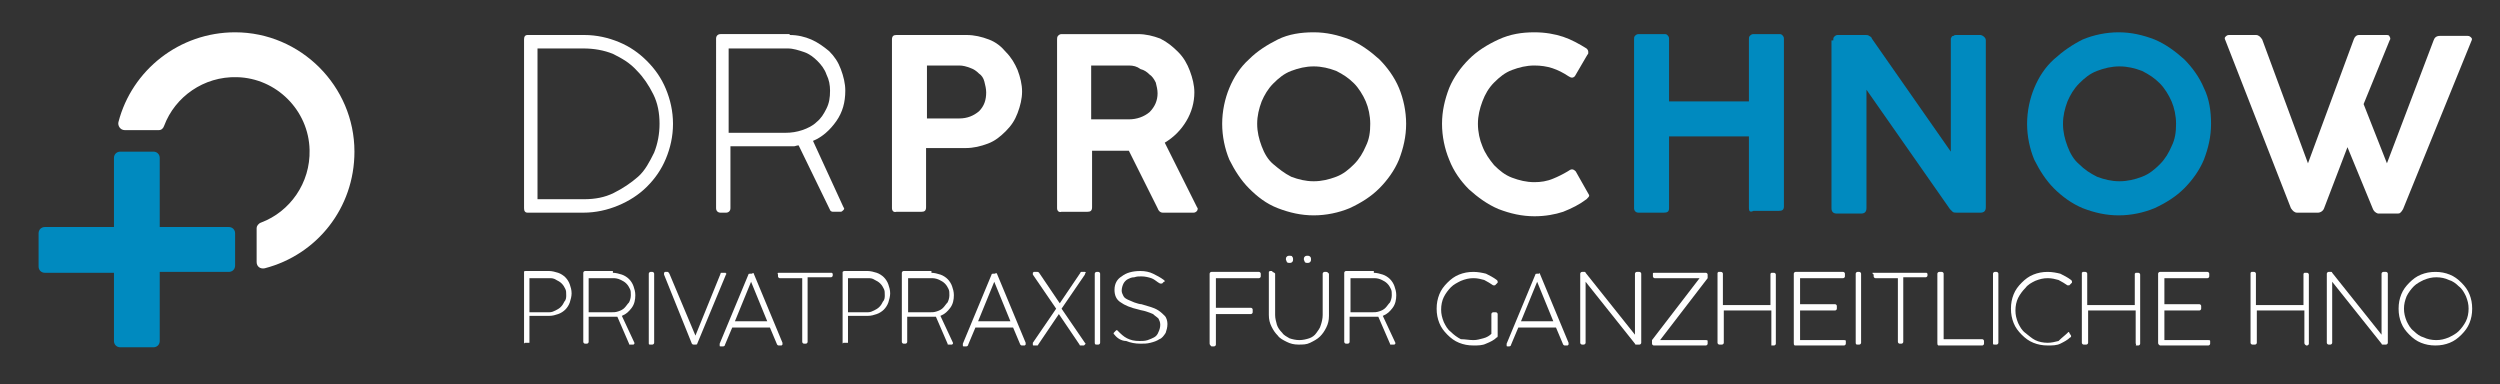 <svg xmlns="http://www.w3.org/2000/svg" xmlns:xlink="http://www.w3.org/1999/xlink" id="Ebene_1" x="0px" y="0px" viewBox="0 0 278.6 42.8" style="enable-background:new 0 0 278.6 42.8;" xml:space="preserve">
<rect x="0" y="0" width="278.6" height="42.8" fill="#333333" stroke="none"/>
<style type="text/css">
	.st0{fill:#FFFFFF;}
	.st1{fill:#008ABF;}
</style>
<g>
	<g>
		<path class="st0" d="M26.2,3.6c-6.2,0-11.5,4.2-13,10c-0.1,0.4,0.2,0.9,0.7,0.9h3.8c0.3,0,0.5-0.2,0.6-0.5    c1.2-3.2,4.4-5.5,8.1-5.4c4.4,0.1,8,3.7,8.1,8.1c0.1,3.7-2.2,6.9-5.4,8.1c-0.3,0.1-0.5,0.4-0.5,0.6v3.8c0,0.5,0.4,0.8,0.9,0.7    c5.8-1.5,10-6.7,10-13C39.5,9.6,33.5,3.6,26.2,3.6z"></path>
		<path class="st1" d="M17.8,25.3v-7.7c0-0.4-0.3-0.7-0.7-0.7h-3.7c-0.4,0-0.7,0.3-0.7,0.7v7.7l-7.7,0c-0.4,0-0.7,0.3-0.7,0.7v3.7    c0,0.4,0.3,0.7,0.7,0.7h7.7V38c0,0.4,0.3,0.7,0.7,0.7h3.7c0.4,0,0.7-0.3,0.7-0.7v-7.7h7.7c0.4,0,0.7-0.3,0.7-0.7V26    c0-0.4-0.3-0.7-0.7-0.7H17.8z"></path>
	</g>
	<g>
		<path class="st0" d="M58.4,23.2V4.4c0-0.3,0.1-0.5,0.4-0.5h6.3c1.4,0,2.7,0.3,3.9,0.8s2.2,1.2,3.1,2.1c0.9,0.9,1.6,1.9,2.1,3.1    c0.5,1.2,0.8,2.5,0.8,3.9c0,1.4-0.3,2.7-0.8,3.9c-0.5,1.2-1.2,2.2-2.1,3.1c-0.9,0.9-2,1.6-3.2,2.1c-1.2,0.5-2.5,0.8-3.9,0.8h-6.2    C58.5,23.7,58.4,23.5,58.4,23.2z M59.9,22.2h5.2c1.2,0,2.3-0.2,3.3-0.7c1-0.5,1.9-1.1,2.7-1.8s1.3-1.7,1.8-2.7    c0.4-1,0.6-2.1,0.6-3.2c0-1.2-0.2-2.3-0.7-3.3c-0.5-1-1.1-1.9-1.8-2.6C70.2,7,69.3,6.5,68.3,6c-1-0.4-2.1-0.6-3.3-0.6h-5.1V22.2z"></path>
		<path class="st0" d="M88,3.9c0.9,0,1.7,0.2,2.4,0.5s1.4,0.8,2,1.3c0.6,0.6,1,1.2,1.3,2c0.3,0.8,0.5,1.6,0.5,2.4    c0,1.3-0.3,2.4-1,3.4c-0.7,1-1.6,1.8-2.6,2.2l3.4,7.4c0.1,0.1,0.1,0.2,0,0.3c-0.1,0.1-0.2,0.2-0.3,0.2h-0.9    c-0.1,0-0.3-0.1-0.3-0.2L89,16.2c-0.2,0-0.4,0.1-0.5,0.1c-0.2,0-0.4,0-0.6,0h-6.5v6.9c0,0.3-0.2,0.5-0.5,0.5h-0.6    c-0.3,0-0.5-0.2-0.5-0.5V4.3c0-0.3,0.2-0.5,0.5-0.5H88z M87.5,14.8c0.7,0,1.3-0.1,1.9-0.3s1.2-0.5,1.6-0.9    c0.5-0.4,0.8-0.9,1.1-1.5c0.3-0.6,0.4-1.2,0.4-2c0-0.6-0.1-1.2-0.4-1.8c-0.2-0.6-0.6-1.1-1-1.5c-0.4-0.4-0.9-0.8-1.5-1    c-0.6-0.2-1.2-0.4-1.8-0.4h-6.6v9.4H87.5z"></path>
		<path class="st0" d="M99.4,23.2V4.4c0-0.4,0.2-0.5,0.5-0.5h7.8c0.9,0,1.7,0.2,2.5,0.5s1.4,0.8,1.9,1.4c0.6,0.6,1,1.3,1.3,2    c0.3,0.8,0.5,1.6,0.5,2.4c0,0.8-0.2,1.6-0.5,2.4c-0.3,0.8-0.7,1.4-1.3,2c-0.6,0.6-1.2,1.1-2,1.4c-0.8,0.3-1.6,0.5-2.5,0.5h-4.4    v6.6c0,0.4-0.2,0.5-0.5,0.5h-2.8C99.6,23.7,99.4,23.5,99.4,23.2z M106.9,7.3h-3.6v5.9h3.6c0.9,0,1.6-0.3,2.2-0.8    c0.6-0.6,0.8-1.3,0.8-2.1c0-0.4-0.1-0.8-0.2-1.2s-0.3-0.7-0.6-0.9c-0.3-0.3-0.6-0.5-0.9-0.6C107.7,7.4,107.3,7.3,106.9,7.3z"></path>
		<path class="st0" d="M117.8,23.2V4.4c0-0.1,0-0.3,0.1-0.4c0.1-0.1,0.2-0.2,0.4-0.2h8.5c0.9,0,1.7,0.2,2.5,0.5    c0.8,0.4,1.4,0.9,2,1.5c0.6,0.6,1,1.3,1.3,2.1c0.3,0.8,0.5,1.6,0.5,2.4c0,1.1-0.3,2.2-0.9,3.2c-0.6,1-1.4,1.8-2.4,2.4l3.6,7.2    c0.1,0.1,0.1,0.2,0,0.4c-0.1,0.1-0.2,0.2-0.4,0.2h-3.4c-0.3,0-0.5-0.2-0.6-0.5l-3.2-6.4h-4.1v6.3c0,0.4-0.2,0.5-0.5,0.5h-2.9    C118,23.7,117.8,23.5,117.8,23.2z M125.8,7.3h-4.2v6h4.2c0.9,0,1.7-0.3,2.3-0.8c0.6-0.6,0.9-1.3,0.9-2.1c0-0.4-0.1-0.8-0.2-1.2    c-0.2-0.4-0.4-0.7-0.7-0.9c-0.3-0.3-0.6-0.5-1-0.6C126.7,7.4,126.3,7.3,125.8,7.3z"></path>
		<path class="st0" d="M156.7,13.8c0,1.4-0.3,2.7-0.8,4c-0.5,1.2-1.3,2.3-2.2,3.2c-0.9,0.9-2,1.6-3.3,2.2c-1.2,0.5-2.6,0.8-4,0.8    c-1.4,0-2.7-0.3-4-0.8s-2.3-1.3-3.2-2.2c-0.9-0.9-1.6-2-2.2-3.2c-0.5-1.2-0.8-2.6-0.8-4c0-1.4,0.3-2.8,0.8-4    c0.5-1.2,1.2-2.3,2.2-3.2c0.9-0.9,2-1.6,3.2-2.2s2.6-0.8,4-0.8c1.4,0,2.7,0.3,4,0.8c1.2,0.5,2.3,1.3,3.3,2.2    c0.9,0.9,1.7,2,2.2,3.2C156.4,11,156.7,12.4,156.7,13.8z M152.7,13.8c0-0.9-0.2-1.8-0.5-2.5s-0.8-1.5-1.3-2c-0.6-0.6-1.2-1-2-1.4    c-0.8-0.3-1.6-0.5-2.5-0.5c-0.9,0-1.7,0.2-2.5,0.5s-1.4,0.8-2,1.4c-0.6,0.6-1,1.3-1.3,2c-0.3,0.8-0.5,1.6-0.5,2.5    c0,0.9,0.2,1.7,0.5,2.5c0.3,0.8,0.7,1.5,1.3,2s1.2,1,2,1.4c0.8,0.3,1.6,0.5,2.5,0.5c0.9,0,1.7-0.2,2.5-0.5c0.8-0.3,1.4-0.8,2-1.4    c0.6-0.6,1-1.3,1.3-2C152.6,15.5,152.7,14.7,152.7,13.8z"></path>
		<path class="st0" d="M174.7,19.1c0.4-0.3,0.6-0.3,0.9,0l1.3,2.3c0.1,0.2,0.2,0.3,0.2,0.4c0,0.1-0.1,0.2-0.3,0.4    c-0.8,0.6-1.6,1-2.6,1.4c-0.9,0.3-2,0.5-3.2,0.5c-1.4,0-2.7-0.3-4-0.8c-1.2-0.5-2.3-1.3-3.3-2.2c-0.9-0.9-1.7-2-2.2-3.3    c-0.5-1.2-0.8-2.6-0.8-4c0-1.4,0.3-2.7,0.8-4c0.5-1.2,1.3-2.3,2.2-3.2c0.9-0.9,2-1.6,3.3-2.2s2.6-0.8,4-0.8c1.2,0,2.3,0.2,3.2,0.5    c0.9,0.3,1.8,0.8,2.6,1.3c0.1,0.1,0.2,0.2,0.2,0.4s0,0.2-0.1,0.3l-1.4,2.4c-0.2,0.2-0.4,0.2-0.7,0c-0.6-0.4-1.2-0.7-1.8-0.9    c-0.6-0.2-1.3-0.3-2-0.3c-0.9,0-1.7,0.2-2.5,0.5c-0.8,0.3-1.4,0.8-2,1.4c-0.6,0.6-1,1.3-1.3,2.1c-0.3,0.8-0.5,1.6-0.5,2.5    s0.2,1.8,0.5,2.5c0.3,0.8,0.8,1.5,1.3,2.1c0.6,0.6,1.2,1.1,2,1.4c0.8,0.3,1.6,0.5,2.5,0.5c0.7,0,1.4-0.1,2.1-0.4    C173.6,19.7,174.2,19.4,174.7,19.1z"></path>
		<path class="st1" d="M194.9,23.2v-8H186v8c0,0.4-0.2,0.5-0.6,0.5h-2.8c-0.3,0-0.5-0.2-0.5-0.5V4.4c0-0.2,0-0.3,0.1-0.4    c0.1-0.1,0.2-0.2,0.4-0.2h2.9c0.1,0,0.2,0,0.3,0.1c0.1,0.1,0.2,0.2,0.2,0.4v7h8.9V4.4c0-0.2,0-0.3,0.1-0.4    c0.1-0.1,0.2-0.2,0.4-0.2h2.9c0.1,0,0.2,0,0.3,0.1c0.1,0.1,0.2,0.2,0.2,0.4v18.7c0,0.4-0.2,0.5-0.6,0.5h-2.8    C195,23.7,194.9,23.5,194.9,23.2z"></path>
		<path class="st1" d="M204.3,4.5c0-0.2,0-0.3,0.1-0.4c0.1-0.1,0.2-0.2,0.4-0.2h3.1c0.1,0,0.3,0,0.4,0.1c0.2,0.1,0.3,0.2,0.3,0.3    l8.8,12.6V4.3c0.1-0.2,0.1-0.3,0.3-0.3c0.1-0.1,0.2-0.1,0.3-0.1h2.7c0.1,0,0.3,0.1,0.4,0.2c0.1,0.1,0.2,0.2,0.2,0.4v18.6    c0,0.4-0.2,0.6-0.6,0.6h-2.6c-0.2,0-0.4,0-0.5-0.1s-0.2-0.2-0.3-0.3l-9.3-13.3v13.2c0,0.4-0.2,0.6-0.6,0.6h-2.7    c-0.4,0-0.6-0.2-0.6-0.6V4.5z"></path>
		<path class="st1" d="M246.4,13.8c0,1.4-0.3,2.7-0.8,4c-0.5,1.2-1.3,2.3-2.2,3.2c-0.9,0.9-2,1.6-3.3,2.2c-1.2,0.5-2.6,0.8-4,0.8    s-2.7-0.3-4-0.8c-1.2-0.5-2.3-1.3-3.2-2.2c-0.9-0.9-1.6-2-2.2-3.2c-0.5-1.2-0.8-2.6-0.8-4c0-1.4,0.3-2.8,0.8-4    c0.5-1.2,1.2-2.3,2.2-3.2s2-1.6,3.2-2.2c1.2-0.5,2.6-0.8,4-0.8s2.7,0.3,4,0.8c1.2,0.5,2.3,1.3,3.3,2.2c0.9,0.9,1.7,2,2.2,3.2    C246.2,11,246.4,12.4,246.4,13.8z M242.5,13.8c0-0.9-0.2-1.8-0.5-2.5s-0.8-1.5-1.3-2c-0.6-0.6-1.2-1-2-1.4    c-0.8-0.3-1.6-0.5-2.5-0.5c-0.9,0-1.7,0.2-2.5,0.5c-0.8,0.3-1.4,0.8-2,1.4c-0.6,0.6-1,1.3-1.3,2c-0.3,0.8-0.5,1.6-0.5,2.5    c0,0.9,0.2,1.7,0.5,2.5c0.3,0.8,0.7,1.5,1.3,2c0.6,0.6,1.2,1,2,1.4c0.8,0.3,1.6,0.5,2.5,0.5c0.9,0,1.7-0.2,2.5-0.5    c0.8-0.3,1.4-0.8,2-1.4s1-1.3,1.3-2C242.4,15.5,242.5,14.7,242.5,13.8z"></path>
		<path class="st0" d="M264.4,23.2l-2.8-6.8l-2.6,6.8c-0.1,0.3-0.4,0.5-0.7,0.5H256c-0.3,0-0.5-0.2-0.7-0.5L248,4.5    c-0.1-0.2-0.1-0.3,0-0.4c0.1-0.1,0.2-0.2,0.4-0.2h3c0.3,0,0.5,0.2,0.7,0.5l5.1,13.8l5.1-13.8c0.1-0.3,0.3-0.5,0.6-0.5h3.1    c0.2,0,0.3,0.1,0.3,0.2c0.1,0.1,0.1,0.3,0,0.4l-2.9,7.1l2.6,6.6l5.2-13.7c0.1-0.3,0.3-0.5,0.7-0.5h3.1c0.2,0,0.3,0.1,0.4,0.2    c0.1,0.1,0.1,0.2,0,0.4l-7.6,18.7c-0.1,0.2-0.2,0.3-0.3,0.4c-0.1,0.1-0.2,0.1-0.4,0.1h-2.1C264.7,23.7,264.5,23.5,264.4,23.2z"></path>
	</g>
</g>
<g>
	<path class="st0" d="M58.4,38.2v-7.7c0-0.1,0-0.1,0-0.2s0.1-0.1,0.2-0.1h2.6c0.3,0,0.7,0.1,1,0.2c0.3,0.1,0.6,0.3,0.8,0.5   c0.2,0.2,0.4,0.5,0.5,0.8c0.1,0.3,0.2,0.6,0.2,1c0,0.3-0.1,0.7-0.2,1c-0.1,0.3-0.3,0.6-0.5,0.8c-0.2,0.2-0.5,0.4-0.8,0.5   c-0.3,0.1-0.6,0.2-1,0.2H59v2.9c0,0.1,0,0.1,0,0.1c0,0-0.1,0-0.1,0h-0.3c-0.1,0-0.1,0-0.1,0C58.4,38.3,58.4,38.3,58.4,38.2z    M63.1,32.9c0-0.3,0-0.5-0.1-0.7c-0.1-0.2-0.2-0.4-0.4-0.6c-0.2-0.2-0.4-0.3-0.6-0.4C61.7,31,61.5,31,61.2,31H59v3.8h2.2   c0.3,0,0.5-0.1,0.7-0.2c0.2-0.1,0.4-0.2,0.6-0.4c0.2-0.2,0.3-0.4,0.4-0.6C63.1,33.4,63.1,33.1,63.1,32.9z"></path>
	<path class="st0" d="M68.3,30.4c0.3,0,0.7,0.1,1,0.2c0.3,0.1,0.6,0.3,0.8,0.5c0.2,0.2,0.4,0.5,0.5,0.8c0.1,0.3,0.2,0.6,0.2,1   c0,0.5-0.1,1-0.4,1.4c-0.3,0.4-0.6,0.7-1.1,0.9l1.4,3c0,0.1,0,0.1,0,0.1c0,0-0.1,0.1-0.1,0.1h-0.4c-0.1,0-0.1,0-0.1-0.1l-1.3-3   c-0.1,0-0.1,0-0.2,0c-0.1,0-0.2,0-0.3,0h-2.7v2.8c0,0.1-0.1,0.2-0.2,0.2h-0.2c-0.1,0-0.2-0.1-0.2-0.2v-7.7c0-0.1,0.1-0.2,0.2-0.2   H68.3z M68.1,34.8c0.3,0,0.5,0,0.8-0.1c0.3-0.1,0.5-0.2,0.7-0.4c0.2-0.2,0.3-0.4,0.5-0.6c0.1-0.2,0.2-0.5,0.2-0.8   c0-0.3,0-0.5-0.1-0.7c-0.1-0.2-0.2-0.4-0.4-0.6c-0.2-0.2-0.4-0.3-0.6-0.4C68.8,31,68.5,31,68.3,31h-2.7v3.8H68.1z"></path>
	<path class="st0" d="M72.3,38.2v-7.7c0-0.1,0.1-0.2,0.2-0.2h0.2c0.1,0,0.2,0.1,0.2,0.2v7.7c0,0.1-0.1,0.2-0.2,0.2h-0.2   C72.3,38.4,72.3,38.4,72.3,38.2z"></path>
	<path class="st0" d="M80.9,30.6l-3.2,7.7c0,0.1-0.1,0.1-0.2,0.1h-0.2c-0.1,0-0.1,0-0.2-0.1L74,30.6c0-0.1,0-0.1,0-0.2   c0,0,0.1-0.1,0.1-0.1h0.3c0.1,0,0.1,0.1,0.2,0.2l2.9,6.9l2.8-6.9c0-0.1,0-0.1,0.1-0.1c0,0,0.1,0,0.1,0h0.3c0.1,0,0.1,0,0.1,0.1   C81,30.5,81,30.5,80.9,30.6z"></path>
	<path class="st0" d="M84,30.5l3.2,7.7c0,0.1,0,0.1,0,0.2c0,0-0.1,0.1-0.1,0.1h-0.3c-0.1,0-0.1,0-0.2-0.1l-0.8-1.9h-4.2l-0.8,1.9   c0,0.1-0.1,0.2-0.2,0.2h-0.3c-0.1,0-0.1,0-0.1-0.1c0,0,0-0.1,0-0.2l3.2-7.7c0-0.1,0.1-0.1,0.2-0.1h0.2C83.9,30.4,84,30.4,84,30.5z    M83.7,31.4l-1.8,4.4h3.6L83.7,31.4z"></path>
	<path class="st0" d="M86.8,30.4h5.7c0.1,0,0.1,0,0.2,0c0,0,0.1,0.1,0.1,0.1v0.2c0,0.1-0.1,0.2-0.2,0.2H90v7.2   c0,0.1-0.1,0.2-0.2,0.2h-0.2c-0.1,0-0.2-0.1-0.2-0.2V31h-2.5c-0.1,0-0.2-0.1-0.2-0.2v-0.2C86.6,30.4,86.7,30.4,86.8,30.4z"></path>
	<path class="st0" d="M93.9,38.2v-7.7c0-0.1,0-0.1,0-0.2c0,0,0.1-0.1,0.2-0.1h2.6c0.3,0,0.7,0.1,1,0.2c0.3,0.1,0.6,0.3,0.8,0.5   c0.2,0.2,0.4,0.5,0.5,0.8c0.1,0.3,0.2,0.6,0.2,1c0,0.3-0.1,0.7-0.2,1c-0.1,0.3-0.3,0.6-0.5,0.8c-0.2,0.2-0.5,0.4-0.8,0.5   c-0.3,0.1-0.6,0.2-1,0.2h-2.2v2.9c0,0.1,0,0.1,0,0.1c0,0-0.1,0-0.1,0h-0.3c-0.1,0-0.1,0-0.1,0C93.9,38.3,93.9,38.3,93.9,38.2z    M98.6,32.9c0-0.3,0-0.5-0.1-0.7c-0.1-0.2-0.2-0.4-0.4-0.6s-0.4-0.3-0.6-0.4C97.2,31,97,31,96.7,31h-2.2v3.8h2.2   c0.3,0,0.5-0.1,0.7-0.2c0.2-0.1,0.4-0.2,0.6-0.4c0.2-0.2,0.3-0.4,0.4-0.6C98.6,33.4,98.6,33.1,98.6,32.9z"></path>
	<path class="st0" d="M103.8,30.4c0.3,0,0.7,0.1,1,0.2c0.3,0.1,0.6,0.3,0.8,0.5c0.2,0.2,0.4,0.5,0.5,0.8c0.1,0.3,0.2,0.6,0.2,1   c0,0.5-0.1,1-0.4,1.4c-0.3,0.4-0.6,0.7-1.1,0.9l1.4,3c0,0.1,0,0.1,0,0.1c0,0-0.1,0.1-0.1,0.1h-0.4c-0.1,0-0.1,0-0.1-0.1l-1.3-3   c-0.1,0-0.1,0-0.2,0c-0.1,0-0.2,0-0.3,0h-2.7v2.8c0,0.1-0.1,0.2-0.2,0.2h-0.2c-0.1,0-0.2-0.1-0.2-0.2v-7.7c0-0.1,0.1-0.2,0.2-0.2   H103.8z M103.6,34.8c0.3,0,0.5,0,0.8-0.1s0.5-0.2,0.7-0.4c0.2-0.2,0.3-0.4,0.5-0.6c0.1-0.2,0.2-0.5,0.2-0.8c0-0.3,0-0.5-0.1-0.7   c-0.1-0.2-0.2-0.4-0.4-0.6c-0.2-0.2-0.4-0.3-0.6-0.4c-0.2-0.1-0.5-0.2-0.8-0.2h-2.7v3.8H103.6z"></path>
	<path class="st0" d="M111.1,30.5l3.2,7.7c0,0.1,0,0.1,0,0.2c0,0-0.1,0.1-0.1,0.1h-0.3c-0.1,0-0.1,0-0.2-0.1l-0.8-1.9h-4.2l-0.8,1.9   c0,0.1-0.1,0.2-0.2,0.2h-0.3c-0.1,0-0.1,0-0.1-0.1c0,0,0-0.1,0-0.2l3.2-7.7c0-0.1,0.1-0.1,0.2-0.1h0.2   C111,30.4,111,30.4,111.1,30.5z M110.8,31.4l-1.8,4.4h3.6L110.8,31.4z"></path>
	<path class="st0" d="M120.9,30.6l-2.6,3.8l2.6,3.8c0.1,0.1,0.1,0.1,0,0.2c0,0-0.1,0.1-0.1,0.1h-0.3c0,0-0.1,0-0.1,0   c0,0-0.1,0-0.1-0.1l-2.3-3.4l-2.3,3.4c0,0.1-0.1,0.1-0.1,0.1c0,0-0.1,0-0.1,0h-0.3c-0.1,0-0.1,0-0.1-0.1c0,0,0-0.1,0-0.2l2.6-3.8   l-2.6-3.8c0-0.1,0-0.1,0-0.2c0,0,0.1-0.1,0.1-0.1h0.4c0.1,0,0.1,0,0.2,0.1l2.3,3.4l2.3-3.4c0-0.1,0.1-0.1,0.1-0.1c0,0,0.1,0,0.1,0   h0.3c0,0,0.1,0,0.1,0.1C120.9,30.5,120.9,30.5,120.9,30.6z"></path>
	<path class="st0" d="M122,38.2v-7.7c0-0.1,0.1-0.2,0.2-0.2h0.2c0.1,0,0.2,0.1,0.2,0.2v7.7c0,0.1-0.1,0.2-0.2,0.2h-0.2   C122.1,38.4,122,38.4,122,38.2z"></path>
	<path class="st0" d="M124.2,37.3c0,0-0.1-0.1-0.1-0.1c0-0.1,0-0.1,0.1-0.2l0.2-0.2c0.1,0,0.1,0,0.1,0c0,0,0.1,0.1,0.1,0.1   c0.3,0.3,0.6,0.6,1,0.8c0.4,0.2,0.8,0.3,1.4,0.3c0.3,0,0.6,0,0.9-0.1c0.3-0.1,0.5-0.2,0.7-0.3c0.2-0.1,0.4-0.3,0.5-0.6   c0.1-0.2,0.2-0.5,0.2-0.8c0-0.3-0.1-0.5-0.2-0.7c-0.2-0.2-0.4-0.3-0.6-0.5c-0.2-0.1-0.5-0.2-0.8-0.3c-0.3-0.1-0.5-0.1-0.8-0.2   c-0.9-0.2-1.6-0.5-2-0.8c-0.5-0.3-0.7-0.8-0.7-1.4c0-0.7,0.3-1.2,0.8-1.5c0.5-0.4,1.2-0.6,2.1-0.6c0.5,0,1,0.1,1.4,0.3   c0.4,0.2,0.8,0.4,1.2,0.7c0,0,0.1,0.1,0.1,0.1c0,0.1,0,0.1-0.1,0.1l-0.2,0.2c-0.1,0-0.1,0-0.2,0c-0.1,0-0.1-0.1-0.2-0.1   c-0.3-0.2-0.5-0.4-0.8-0.5c-0.3-0.1-0.7-0.2-1.1-0.2c-0.3,0-0.5,0-0.8,0.1c-0.3,0-0.5,0.1-0.7,0.2c-0.2,0.1-0.4,0.3-0.5,0.5   c-0.1,0.2-0.2,0.5-0.2,0.8c0,0.2,0.1,0.4,0.2,0.6c0.1,0.2,0.3,0.3,0.5,0.4c0.2,0.1,0.5,0.2,0.7,0.3c0.3,0.1,0.6,0.2,0.8,0.2   c0.3,0.1,0.7,0.2,1,0.3c0.3,0.1,0.6,0.2,0.9,0.4c0.3,0.2,0.5,0.4,0.7,0.6c0.2,0.2,0.3,0.6,0.3,0.9c0,0.4-0.1,0.7-0.2,1   c-0.2,0.3-0.4,0.6-0.7,0.7c-0.3,0.2-0.6,0.3-1,0.4c-0.4,0.1-0.7,0.1-1.1,0.1c-0.6,0-1.1-0.1-1.6-0.3C125,38,124.5,37.7,124.2,37.3z   "></path>
	<path class="st0" d="M134.8,38.2v-7.7c0-0.1,0.1-0.2,0.2-0.2h5.3c0.1,0,0.2,0.1,0.2,0.2v0.3c0,0.1-0.1,0.2-0.2,0.2h-4.8v3.3h3.9   c0.1,0,0.2,0.1,0.2,0.2v0.3c0,0.1-0.1,0.2-0.2,0.2h-3.9v3.4c0,0.1-0.1,0.2-0.2,0.2h-0.3C134.8,38.4,134.8,38.4,134.8,38.2z"></path>
	<path class="st0" d="M142.1,30.5v4.6c0,0.4,0.1,0.7,0.2,1.1c0.1,0.3,0.3,0.6,0.6,0.9c0.2,0.3,0.5,0.4,0.8,0.6   c0.3,0.1,0.7,0.2,1.1,0.2c0.4,0,0.8-0.1,1.1-0.2c0.3-0.1,0.6-0.3,0.8-0.6s0.4-0.5,0.5-0.9c0.1-0.3,0.2-0.7,0.2-1.1v-4.6   c0-0.1,0.1-0.2,0.2-0.2h0.2c0.1,0,0.1,0,0.2,0.1c0,0,0.1,0.1,0.1,0.1v4.7c0,0.5-0.1,0.9-0.3,1.3c-0.2,0.4-0.4,0.7-0.7,1   c-0.3,0.3-0.7,0.5-1.1,0.7c-0.4,0.2-0.8,0.2-1.3,0.2s-0.9-0.1-1.3-0.3c-0.4-0.2-0.8-0.4-1-0.7c-0.3-0.3-0.5-0.6-0.7-1   c-0.2-0.4-0.3-0.8-0.3-1.3v-4.7c0-0.1,0-0.1,0-0.1c0,0,0.1-0.1,0.1-0.1h0.2c0.1,0,0.1,0,0.1,0.1C142.1,30.4,142.1,30.5,142.1,30.5z    M143.3,28.9c0-0.1,0-0.2,0.1-0.3c0.1-0.1,0.2-0.1,0.3-0.1c0.1,0,0.3,0,0.3,0.1c0.1,0.1,0.1,0.2,0.1,0.3s0,0.2-0.1,0.3   c-0.1,0.1-0.2,0.1-0.3,0.1c-0.1,0-0.2,0-0.3-0.1C143.4,29.1,143.3,29,143.3,28.9z M145.3,28.9c0-0.1,0-0.2,0.1-0.3   c0.1-0.1,0.2-0.1,0.3-0.1c0.1,0,0.2,0,0.3,0.1s0.1,0.2,0.1,0.3c0,0.1,0,0.2-0.1,0.3s-0.2,0.1-0.3,0.1c-0.1,0-0.2,0-0.3-0.1   C145.4,29.1,145.3,29,145.3,28.9z"></path>
	<path class="st0" d="M153.1,30.4c0.3,0,0.7,0.1,1,0.2c0.3,0.1,0.6,0.3,0.8,0.5c0.2,0.2,0.4,0.5,0.5,0.8c0.1,0.3,0.2,0.6,0.2,1   c0,0.5-0.1,1-0.4,1.4c-0.3,0.4-0.6,0.7-1.1,0.9l1.4,3c0,0.1,0,0.1,0,0.1c0,0-0.1,0.1-0.1,0.1H155c-0.1,0-0.1,0-0.1-0.1l-1.3-3   c-0.1,0-0.1,0-0.2,0c-0.1,0-0.2,0-0.3,0h-2.7v2.8c0,0.1-0.1,0.2-0.2,0.2h-0.2c-0.1,0-0.2-0.1-0.2-0.2v-7.7c0-0.1,0.1-0.2,0.2-0.2   H153.1z M152.9,34.8c0.3,0,0.5,0,0.8-0.1s0.5-0.2,0.7-0.4c0.2-0.2,0.3-0.4,0.5-0.6c0.1-0.2,0.2-0.5,0.2-0.8c0-0.3,0-0.5-0.1-0.7   c-0.1-0.2-0.2-0.4-0.4-0.6c-0.2-0.2-0.4-0.3-0.6-0.4c-0.2-0.1-0.5-0.2-0.8-0.2h-2.7v3.8H152.9z"></path>
	<path class="st0" d="M164.2,37.9c0.4,0,0.7-0.1,1.1-0.2c0.4-0.1,0.7-0.3,0.9-0.5V35c0-0.1,0.1-0.2,0.2-0.2h0.3   c0.1,0,0.2,0.1,0.2,0.2v2.4c0,0.1,0,0.2-0.1,0.2c-0.3,0.3-0.7,0.5-1.2,0.7c-0.4,0.2-0.9,0.2-1.4,0.2c-0.6,0-1.1-0.1-1.6-0.3   c-0.5-0.2-0.9-0.5-1.3-0.9c-0.4-0.4-0.7-0.8-0.9-1.3c-0.2-0.5-0.3-1-0.3-1.6c0-0.6,0.1-1.1,0.3-1.6c0.2-0.5,0.5-0.9,0.9-1.3   c0.4-0.4,0.8-0.7,1.3-0.9c0.5-0.2,1-0.3,1.6-0.3c0.5,0,1,0.1,1.4,0.2c0.4,0.2,0.8,0.4,1.2,0.7c0.1,0.1,0.1,0.1,0.1,0.2   c0,0,0,0.1,0,0.1l-0.2,0.2c0,0,0,0-0.1,0.1c0,0-0.1,0-0.2,0c-0.3-0.2-0.6-0.4-1-0.6c-0.4-0.1-0.7-0.2-1.2-0.2   c-0.5,0-0.9,0.1-1.4,0.3c-0.4,0.2-0.8,0.4-1.1,0.7c-0.3,0.3-0.6,0.7-0.8,1.1c-0.2,0.4-0.3,0.9-0.3,1.4c0,0.5,0.1,0.9,0.3,1.4   c0.2,0.4,0.4,0.8,0.8,1.1c0.3,0.3,0.7,0.6,1.1,0.8C163.3,37.8,163.7,37.9,164.2,37.9z"></path>
	<path class="st0" d="M171.6,30.5l3.2,7.7c0,0.1,0,0.1,0,0.2c0,0-0.1,0.1-0.1,0.1h-0.3c-0.1,0-0.1,0-0.2-0.1l-0.8-1.9h-4.2l-0.8,1.9   c0,0.1-0.1,0.2-0.2,0.2H168c-0.1,0-0.1,0-0.1-0.1c0,0,0-0.1,0-0.2l3.2-7.7c0-0.1,0.1-0.1,0.2-0.1h0.2   C171.6,30.4,171.6,30.4,171.6,30.5z M171.3,31.4l-1.8,4.4h3.6L171.3,31.4z"></path>
	<path class="st0" d="M182.2,37.3v-6.8c0-0.1,0.1-0.2,0.2-0.2h0.3c0.1,0,0.2,0.1,0.2,0.2v7.7c0,0.1-0.1,0.2-0.2,0.2h-0.3   c0,0-0.1,0-0.1,0c0,0-0.1,0-0.1-0.1l-5.5-6.9v6.8c0,0.1-0.1,0.2-0.2,0.2h-0.2c-0.1,0-0.2-0.1-0.2-0.2v-7.7c0-0.1,0.1-0.2,0.2-0.2   h0.3c0,0,0.1,0,0.1,0.1L182.2,37.3z"></path>
	<path class="st0" d="M184.4,30.4h5.7c0.1,0,0.2,0.1,0.2,0.2v0.3c0,0,0,0.1,0,0.1l-5.3,6.9h5.1c0.1,0,0.2,0,0.2,0.1v0.3   c0,0.1-0.1,0.2-0.2,0.2h-5.8c-0.1,0-0.2-0.1-0.2-0.2V38c0-0.1,0-0.1,0-0.1l5.3-6.9h-5c-0.1,0-0.2-0.1-0.2-0.2v-0.3   C184.2,30.4,184.2,30.4,184.4,30.4z"></path>
	<path class="st0" d="M197.4,38.2v-3.6h-5.3v3.6c0,0.1-0.1,0.2-0.2,0.2h-0.3c-0.1,0-0.2-0.1-0.2-0.2v-7.7c0-0.1,0-0.1,0-0.1   c0,0,0.1-0.1,0.1-0.1h0.3c0.1,0,0.2,0.1,0.2,0.2V34h5.3v-3.4c0-0.1,0-0.1,0-0.1c0,0,0.1-0.1,0.1-0.1h0.3c0.1,0,0.2,0.1,0.2,0.2v7.7   c0,0.1-0.1,0.2-0.2,0.2h-0.3C197.4,38.4,197.4,38.4,197.4,38.2z"></path>
	<path class="st0" d="M199.9,38.2v-7.7c0-0.1,0.1-0.2,0.2-0.2h5.3c0.1,0,0.2,0.1,0.2,0.2v0.3c0,0.1-0.1,0.2-0.2,0.2h-4.8v2.9h3.9   c0.1,0,0.2,0.1,0.2,0.2v0.3c0,0.1-0.1,0.2-0.2,0.2h-3.9v3.3h4.9c0.1,0,0.2,0,0.2,0.1v0.3c0,0.1-0.1,0.2-0.2,0.2H200   C199.9,38.4,199.9,38.4,199.9,38.2z"></path>
	<path class="st0" d="M206.8,38.2v-7.7c0-0.1,0.1-0.2,0.2-0.2h0.2c0.1,0,0.2,0.1,0.2,0.2v7.7c0,0.1-0.1,0.2-0.2,0.2H207   C206.9,38.4,206.8,38.4,206.8,38.2z"></path>
	<path class="st0" d="M208.8,30.4h5.7c0.1,0,0.1,0,0.2,0c0,0,0.1,0.1,0.1,0.1v0.2c0,0.1-0.1,0.2-0.2,0.2h-2.5v7.2   c0,0.1-0.1,0.2-0.2,0.2h-0.2c-0.1,0-0.2-0.1-0.2-0.2V31h-2.5c-0.1,0-0.2-0.1-0.2-0.2v-0.2C208.6,30.4,208.6,30.4,208.8,30.4z"></path>
	<path class="st0" d="M215.9,38.2v-7.7c0-0.1,0.1-0.2,0.2-0.2h0.3c0.1,0,0.2,0.1,0.2,0.2v7.3h4.3c0.1,0,0.2,0.1,0.2,0.2v0.3   c0,0.1-0.1,0.2-0.2,0.2H216C215.9,38.4,215.9,38.4,215.9,38.2z"></path>
	<path class="st0" d="M222.1,38.2v-7.7c0-0.1,0.1-0.2,0.2-0.2h0.2c0.1,0,0.2,0.1,0.2,0.2v7.7c0,0.1-0.1,0.2-0.2,0.2h-0.2   C222.1,38.4,222.1,38.4,222.1,38.2z"></path>
	<path class="st0" d="M230.4,37.1c0,0,0.1-0.1,0.1-0.1c0.1,0,0.1,0,0.1,0.1l0.2,0.3c0,0.1,0,0.1,0,0.1c0,0,0,0.1-0.1,0.1   c-0.3,0.3-0.7,0.5-1.1,0.7c-0.4,0.2-0.9,0.2-1.4,0.2c-0.6,0-1.1-0.1-1.6-0.3c-0.5-0.2-0.9-0.5-1.3-0.9c-0.4-0.4-0.7-0.8-0.9-1.3   c-0.2-0.5-0.3-1-0.3-1.6c0-0.6,0.1-1.1,0.3-1.6c0.2-0.5,0.5-0.9,0.9-1.3c0.4-0.4,0.8-0.7,1.3-0.9c0.5-0.2,1-0.3,1.6-0.3   c0.5,0,1,0.1,1.4,0.2c0.4,0.2,0.8,0.4,1.2,0.7c0.1,0.1,0.1,0.1,0.1,0.2c0,0,0,0.1,0,0.1l-0.2,0.2c0,0,0,0-0.1,0.1c0,0-0.1,0-0.2,0   c-0.3-0.2-0.6-0.4-1-0.6c-0.4-0.1-0.7-0.2-1.2-0.2c-0.5,0-0.9,0.1-1.4,0.3c-0.4,0.2-0.8,0.4-1.1,0.8c-0.3,0.3-0.6,0.7-0.8,1.1   s-0.3,0.9-0.3,1.4c0,0.5,0.1,0.9,0.3,1.4c0.2,0.4,0.4,0.8,0.8,1.1s0.7,0.6,1.1,0.8c0.4,0.2,0.9,0.3,1.4,0.3c0.4,0,0.8-0.1,1.2-0.2   C229.8,37.6,230.1,37.4,230.4,37.1z"></path>
	<path class="st0" d="M238,38.2v-3.6h-5.3v3.6c0,0.1-0.1,0.2-0.2,0.2h-0.3c-0.1,0-0.2-0.1-0.2-0.2v-7.7c0-0.1,0-0.1,0-0.1   c0,0,0.1-0.1,0.1-0.1h0.3c0.1,0,0.2,0.1,0.2,0.2V34h5.3v-3.4c0-0.1,0-0.1,0-0.1c0,0,0.1-0.1,0.1-0.1h0.3c0.1,0,0.2,0.1,0.2,0.2v7.7   c0,0.1-0.1,0.2-0.2,0.2h-0.3C238.1,38.4,238,38.4,238,38.2z"></path>
	<path class="st0" d="M240.5,38.2v-7.7c0-0.1,0.1-0.2,0.2-0.2h5.3c0.1,0,0.2,0.1,0.2,0.2v0.3c0,0.1-0.1,0.2-0.2,0.2h-4.8v2.9h3.9   c0.1,0,0.2,0.1,0.2,0.2v0.3c0,0.1-0.1,0.2-0.2,0.2h-3.9v3.3h4.9c0.1,0,0.2,0,0.2,0.1v0.3c0,0.1-0.1,0.2-0.2,0.2h-5.4   C240.6,38.4,240.5,38.4,240.5,38.2z"></path>
	<path class="st0" d="M256.8,38.2v-3.6h-5.3v3.6c0,0.1-0.1,0.2-0.2,0.2h-0.3c-0.1,0-0.2-0.1-0.2-0.2v-7.7c0-0.1,0-0.1,0-0.1   c0,0,0.1-0.1,0.1-0.1h0.3c0.1,0,0.2,0.1,0.2,0.2V34h5.3v-3.4c0-0.1,0-0.1,0-0.1c0,0,0.1-0.1,0.1-0.1h0.3c0.1,0,0.2,0.1,0.2,0.2v7.7   c0,0.1-0.1,0.2-0.2,0.2H257C256.9,38.4,256.8,38.4,256.8,38.2z"></path>
	<path class="st0" d="M265.4,37.3v-6.8c0-0.1,0.1-0.2,0.2-0.2h0.3c0.1,0,0.2,0.1,0.2,0.2v7.7c0,0.1-0.1,0.2-0.2,0.2h-0.3   c0,0-0.1,0-0.1,0c0,0-0.1,0-0.1-0.1l-5.5-6.9v6.8c0,0.1-0.1,0.2-0.2,0.2h-0.2c-0.1,0-0.2-0.1-0.2-0.2v-7.7c0-0.1,0.1-0.2,0.2-0.2   h0.3c0,0,0.1,0,0.1,0.1L265.4,37.3z"></path>
	<path class="st0" d="M267.3,34.4c0-0.6,0.1-1.1,0.3-1.6c0.2-0.5,0.5-0.9,0.9-1.3c0.4-0.4,0.8-0.7,1.3-0.9c0.5-0.2,1-0.3,1.6-0.3   c0.6,0,1.1,0.1,1.6,0.3c0.5,0.2,0.9,0.5,1.3,0.9c0.4,0.4,0.7,0.8,0.9,1.3c0.2,0.5,0.3,1,0.3,1.6c0,0.6-0.1,1.1-0.3,1.6   c-0.2,0.5-0.5,0.9-0.9,1.3c-0.4,0.4-0.8,0.7-1.3,0.9c-0.5,0.2-1,0.3-1.6,0.3c-0.6,0-1.1-0.1-1.6-0.3c-0.5-0.2-0.9-0.5-1.3-0.9   c-0.4-0.4-0.7-0.8-0.9-1.3C267.4,35.5,267.3,35,267.3,34.4z M267.9,34.4c0,0.5,0.1,0.9,0.3,1.4c0.2,0.4,0.4,0.8,0.8,1.1   c0.3,0.3,0.7,0.6,1.1,0.7c0.4,0.2,0.9,0.3,1.4,0.3c0.5,0,0.9-0.1,1.4-0.3c0.4-0.2,0.8-0.4,1.1-0.7c0.3-0.3,0.6-0.7,0.8-1.1   c0.2-0.4,0.3-0.9,0.3-1.4c0-0.5-0.1-0.9-0.3-1.4c-0.2-0.4-0.4-0.8-0.8-1.1c-0.3-0.3-0.7-0.6-1.1-0.7c-0.4-0.2-0.9-0.3-1.4-0.3   c-0.5,0-0.9,0.1-1.4,0.3c-0.4,0.2-0.8,0.4-1.1,0.7c-0.3,0.3-0.6,0.7-0.8,1.1C268,33.5,267.9,33.9,267.9,34.4z"></path>
</g>
</svg>